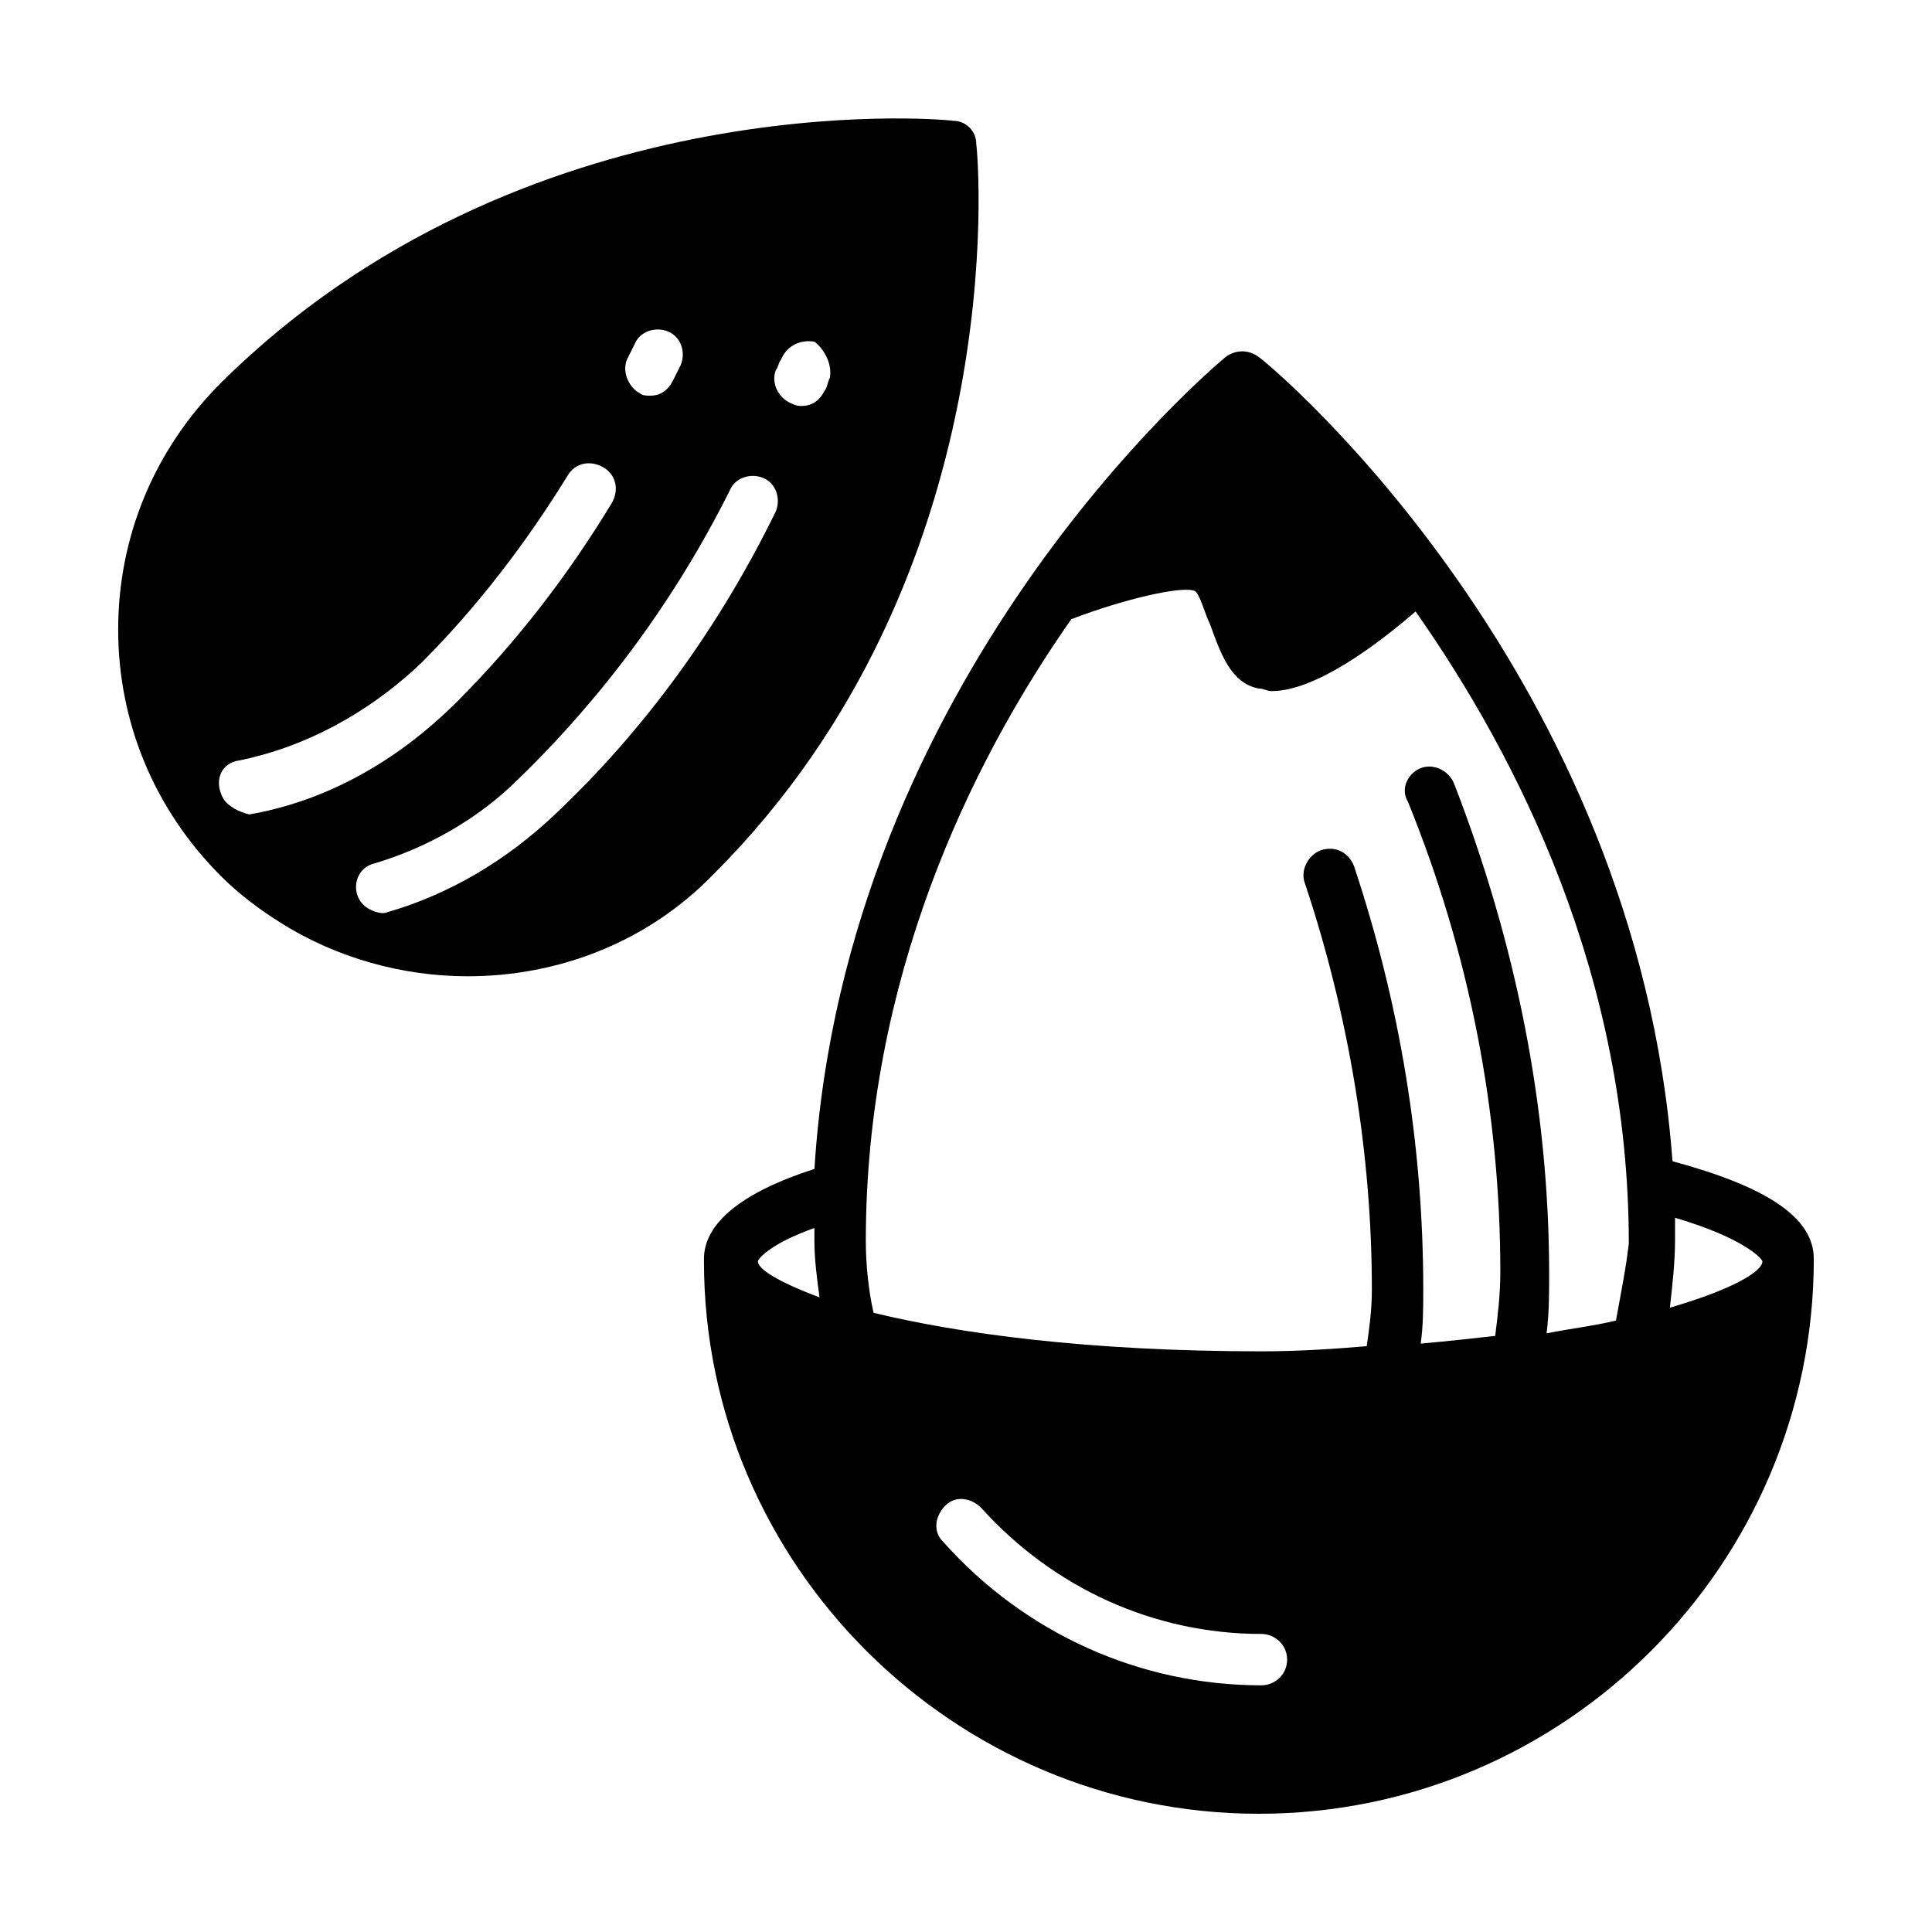 <?xml version="1.0" encoding="UTF-8"?>
<!-- Uploaded to: ICON Repo, www.svgrepo.com, Generator: ICON Repo Mixer Tools -->
<svg fill="#000000" width="800px" height="800px" version="1.1" viewBox="144 144 512 512" xmlns="http://www.w3.org/2000/svg">
 <g>
  <path d="m624.67 477.61c0-10.895-12.254-19.062-37.445-25.871-9.531-128.68-104.85-209.7-109.61-213.1-2.723-2.043-6.129-2.043-8.852 0-4.086 3.402-100.76 85.102-108.93 215.14-19.062 6.129-29.277 14.297-29.277 23.828v0.68c0 80.336 66.039 146.38 147.06 146.38s147.06-66.043 147.06-147.06v0zm-279.82 0.68c0-0.68 3.402-4.766 14.977-8.852v3.402c0 4.766 0.68 10.211 1.363 14.977-10.895-4.082-16.34-7.484-16.34-9.527zm133.44 112.34c-32 0-62.637-13.617-84.422-38.125-2.723-2.723-2.043-6.809 0.68-9.531 2.723-2.723 6.809-2.043 9.531 0.68 19.062 21.105 45.613 33.359 74.211 33.359 3.402 0 6.809 2.723 6.809 6.809 0 4.086-3.402 6.809-6.809 6.809zm93.953-96.676c-5.445 1.363-11.574 2.043-18.383 3.402 0.68-5.445 0.68-10.211 0.68-15.66 0-44.254-8.852-87.828-25.191-130.04-1.363-3.402-5.445-5.445-8.852-4.086-3.402 1.363-5.445 5.445-3.402 8.852 16.34 40.168 24.508 82.379 24.508 124.59 0 6.129-0.68 11.574-1.363 17.02-6.129 0.68-12.254 1.363-19.742 2.043 0.68-4.766 0.68-9.531 0.68-14.297 0-38.125-6.129-75.57-18.383-112.34-1.363-3.402-4.766-5.445-8.852-4.086-3.402 1.363-5.445 5.445-4.086 8.852 11.574 34.723 17.703 71.488 17.703 107.57 0 5.445-0.68 10.211-1.363 14.977-8.16 0.688-17.695 1.367-27.906 1.367-46.297 0-80.336-4.766-102.8-10.211-1.363-6.129-2.043-12.938-2.043-19.062 0-68.762 27.234-125.95 54.465-164.76 14.297-5.445 29.277-8.852 32.68-7.488 1.363 0.68 2.723 6.129 4.086 8.852 2.723 7.488 5.445 15.66 12.938 17.02 1.363 0 2.043 0.68 3.402 0.68 11.574 0 27.914-12.254 38.125-21.105 27.234 38.809 56.508 96.676 56.508 167.48-0.68 6.125-2.039 12.934-3.402 20.422zm14.297-3.406c0.68-6.129 1.363-12.254 1.363-17.703v-6.129c18.383 5.445 23.148 10.895 23.148 11.574 0 2.727-8.172 7.492-24.512 12.258z"/>
  <path d="m402.72 182.14c0-3.402-2.723-6.129-6.129-6.129-4.766-0.68-114.38-9.531-194.04 69.445-17.703 17.703-27.234 40.848-27.234 65.359 0 24.508 9.531 47.656 27.234 65.359 4.766 4.766 10.211 8.852 15.66 12.254 14.977 9.531 32.68 14.297 49.699 14.297 23.828 0 47.656-8.852 65.359-27.234 78.977-78.977 70.125-188.59 69.445-193.35zm-92.594 57.188c0.68-1.363 1.363-2.723 2.043-4.086 1.363-3.402 5.445-4.766 8.852-3.402 3.402 1.363 4.766 5.445 3.402 8.852-0.68 1.363-1.363 2.723-2.043 4.086-1.363 2.723-3.402 4.086-6.129 4.086-0.68 0-2.043 0-2.723-0.68-2.719-1.367-4.762-5.453-3.402-8.855zm-106.89 116.42c-2.723-4.766-0.68-9.531 4.086-10.211 17.02-3.402 34.043-12.254 48.34-25.871 14.977-14.977 27.914-32 38.809-49.699 2.043-3.402 6.129-4.086 9.531-2.043 3.402 2.043 4.086 6.129 2.043 9.531-11.574 19.062-25.191 36.766-40.848 52.422-16.34 16.34-35.402 26.551-55.148 29.957-2.731-0.684-5.453-2.043-6.812-4.086zm146.38-76.254c-14.977 30.637-34.723 57.871-58.551 80.336-12.938 12.254-27.914 21.105-44.254 25.871-1.363 0.68-3.402 0-4.766-0.68-5.445-2.723-4.766-10.891 1.363-12.254 13.617-4.086 27.234-11.574 38.125-22.469 22.469-21.785 41.531-47.656 55.828-76.254 1.363-3.402 5.445-4.766 8.852-3.402 3.402 1.363 4.766 5.449 3.402 8.852zm14.297-35.402c-0.68 1.363-0.68 2.723-1.363 3.402-1.363 2.723-3.402 4.086-6.129 4.086-0.68 0-1.363 0-2.723-0.68-3.402-1.363-5.445-5.445-4.086-8.852 0.68-0.68 0.68-2.043 1.363-2.723 1.363-3.402 4.766-5.445 8.852-4.766 2.727 2.043 4.766 6.129 4.086 9.531z"/>
 </g>
</svg>